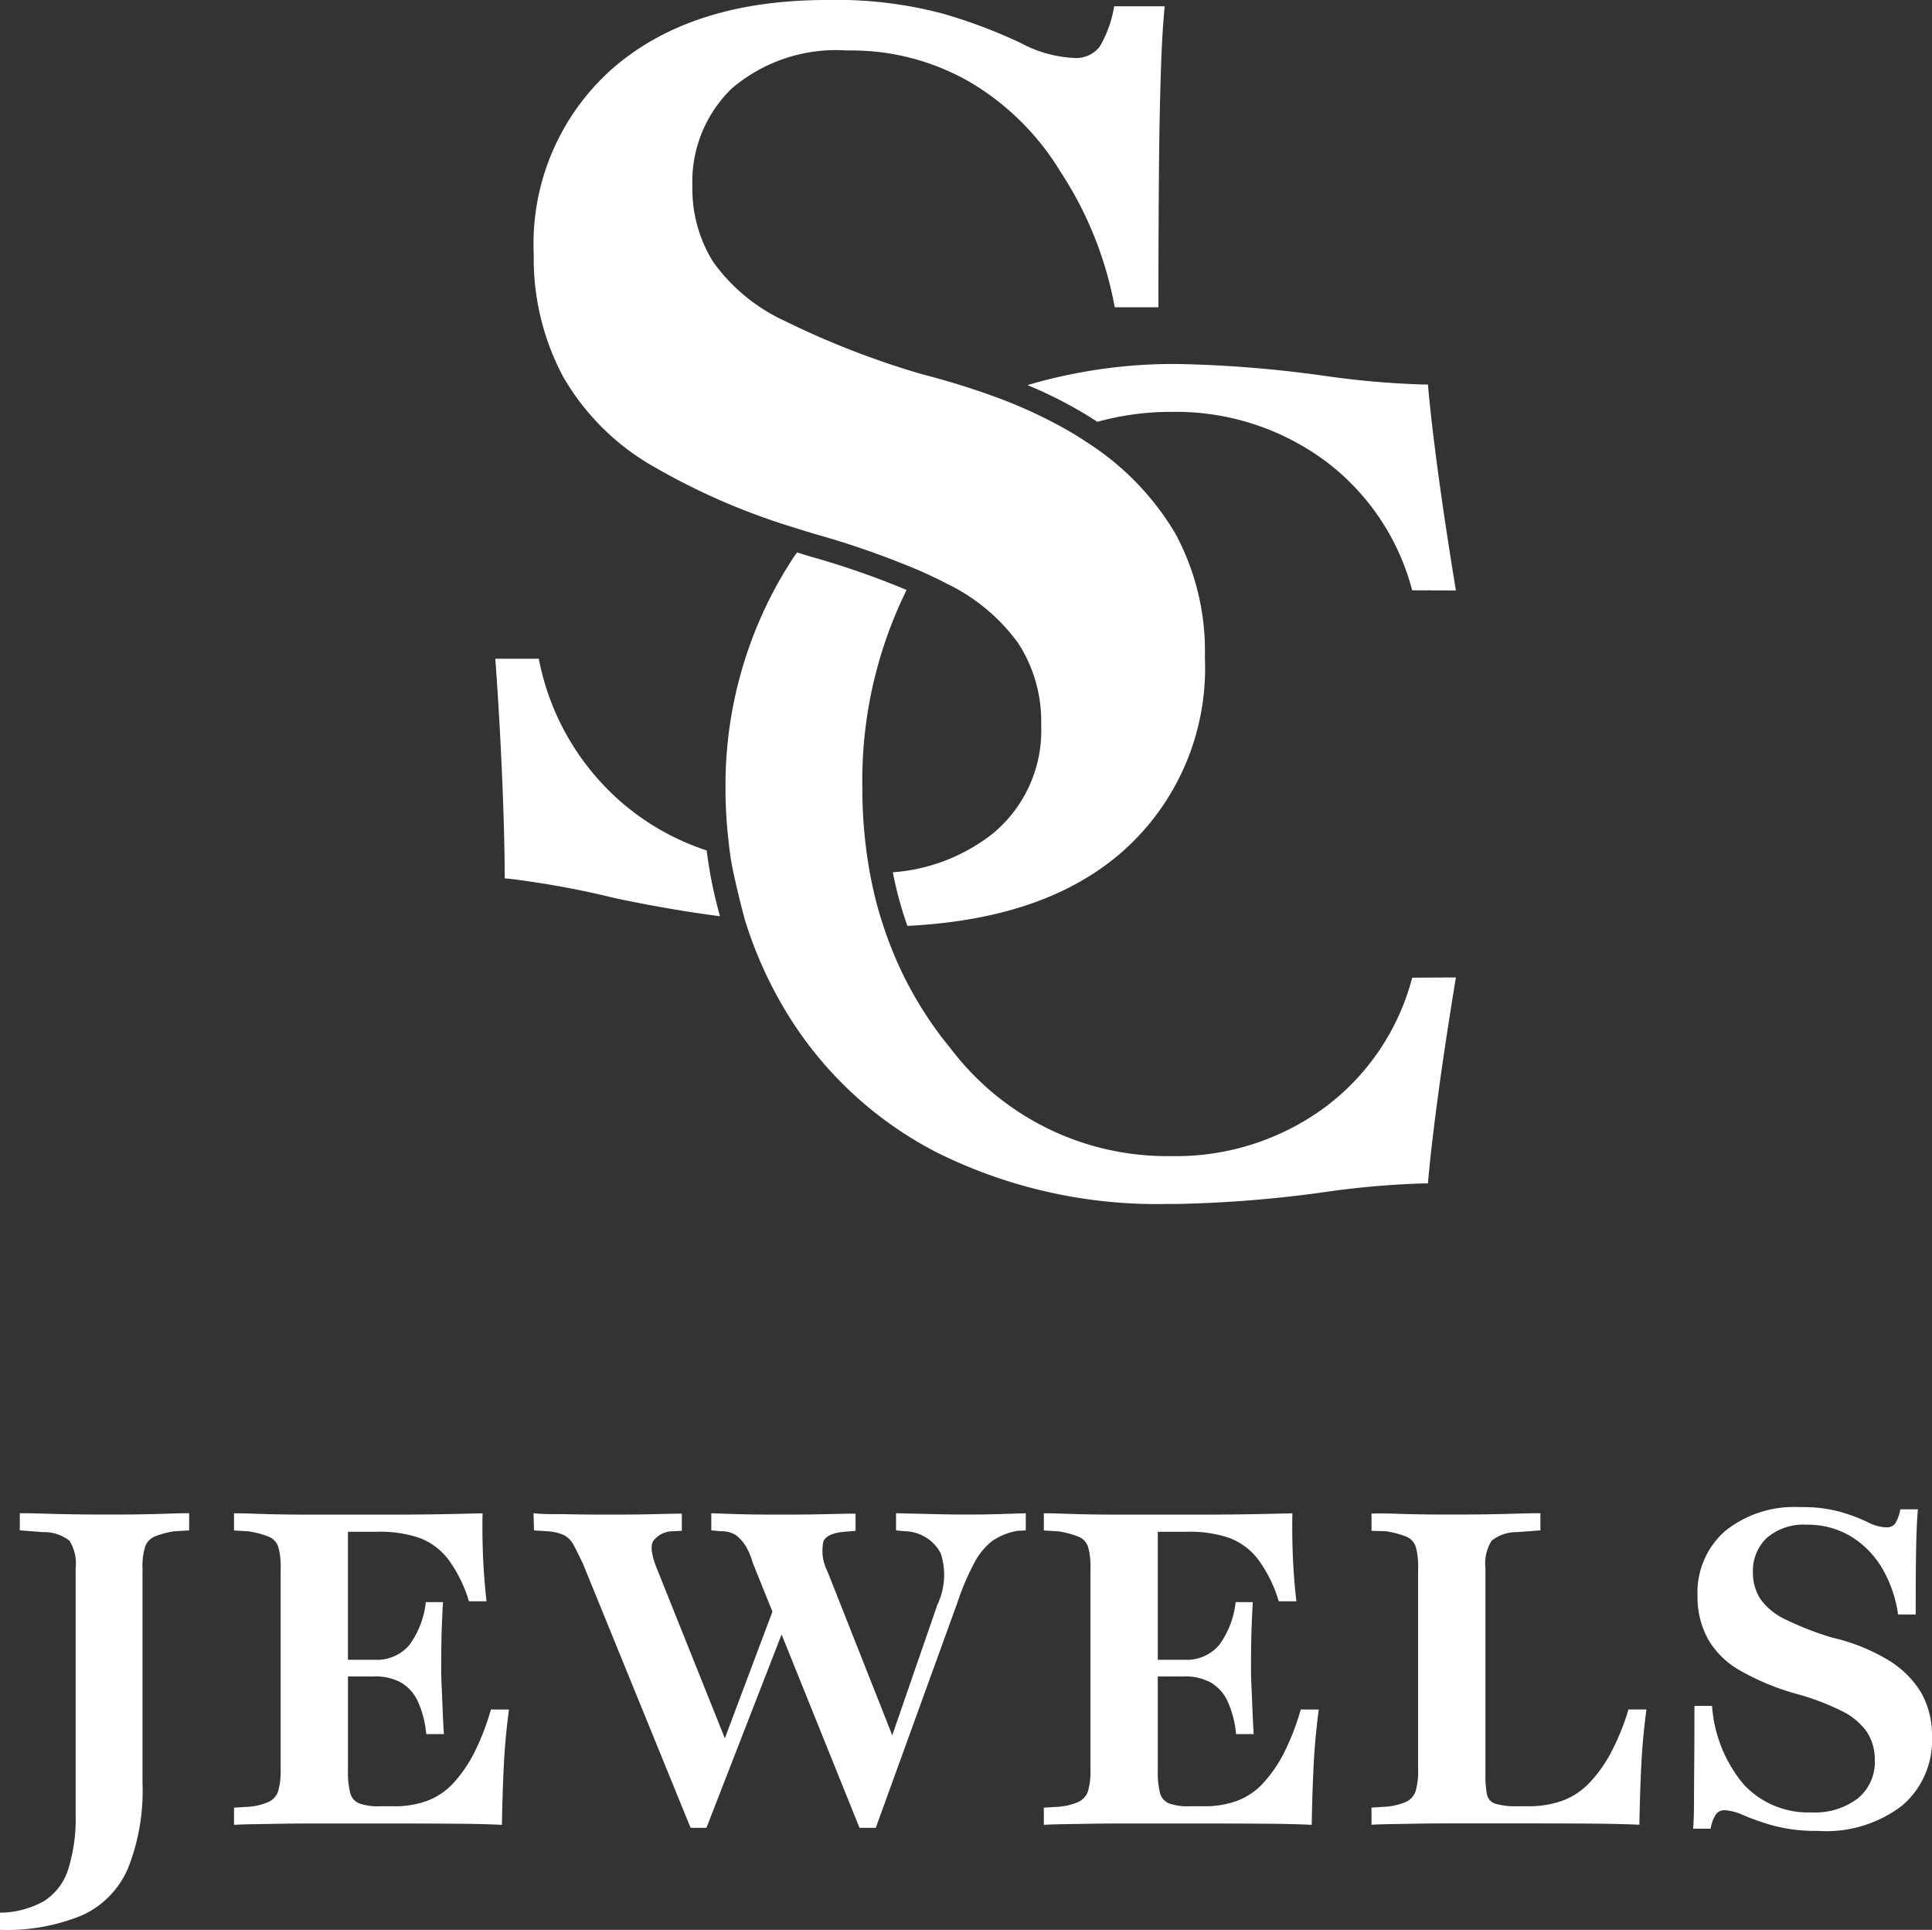 <?xml version="1.0" encoding="UTF-8"?>
<svg xmlns="http://www.w3.org/2000/svg" xmlns:xlink="http://www.w3.org/1999/xlink" id="Groupe_4" data-name="Groupe 4" width="103.31" height="103.179" viewBox="0 0 103.31 103.179">
  <rect x="0" y="0" width="103.31" height="103.179" fill="#333333" stroke="none"/>
  <defs>
    <clipPath id="clip-path">
      <rect id="Rectangle_4" data-name="Rectangle 4" width="103.31" height="103.179" fill="none"></rect>
    </clipPath>
  </defs>
  <g id="Groupe_3" data-name="Groupe 3" clip-path="url(#clip-path)">
    <path id="Tracé_13" data-name="Tracé 13" d="M8.986,596.83q-.659.024-1.388.036t-1.458.012H5.575q-.777,0-1.612-.012t-1.576-.036q-.741-.023-1.329-.023v.917l1.247.094a2.219,2.219,0,0,1,1.411.459,2.308,2.308,0,0,1,.329,1.47V612.9a9.094,9.094,0,0,1-.4,2.952,3.124,3.124,0,0,1-1.294,1.693A4.894,4.894,0,0,1,0,618.165v.917a10.555,10.555,0,0,0,4.387-.776,4.849,4.849,0,0,0,2.458-2.517,11.178,11.178,0,0,0,.776-4.517V599.747a3.5,3.5,0,0,1,.141-1.153.93.93,0,0,1,.506-.541,4.554,4.554,0,0,1,1.07-.282l.776-.047v-.917q-.471,0-1.129.023" transform="translate(0 -515.904)" fill="#fff"></path>
    <path id="Tracé_14" data-name="Tracé 14" d="M106.05,607.3a13.071,13.071,0,0,1-.894,2.317,7.273,7.273,0,0,1-1.106,1.611,3.629,3.629,0,0,1-1.4.953,4.914,4.914,0,0,1-1.729.294H100.1a2.963,2.963,0,0,1-1.094-.153.817.817,0,0,1-.482-.564,4.549,4.549,0,0,1-.118-1.188v-5.034h1.411a2.821,2.821,0,0,1,1.435.329,2.28,2.28,0,0,1,.894,1.012,5.436,5.436,0,0,1,.447,1.741h.941q-.048-.823-.071-1.435t-.047-1.117q-.024-.505-.024-.976,0-.728.012-1.47t.082-2.058h-.917a4.735,4.735,0,0,1-.882,2.294,2.28,2.28,0,0,1-1.87.788H98.405V597.8h1.576a6.475,6.475,0,0,1,2.282.341,3.481,3.481,0,0,1,1.529,1.165,7.267,7.267,0,0,1,1.082,2.211h.941q-.141-1.27-.188-2.434t-.024-2.27q-.894.024-2.129.047t-3.07.024H96.312q-.73,0-1.47-.012t-1.4-.036q-.659-.023-1.129-.023v.917l.776.047a5.051,5.051,0,0,1,1.07.282.885.885,0,0,1,.518.541,3.82,3.82,0,0,1,.129,1.153v10.774a3.851,3.851,0,0,1-.129,1.129.96.96,0,0,1-.518.588,3.267,3.267,0,0,1-1.07.259l-.776.047v.917q.47-.024,1.129-.035l1.4-.023q.741-.012,1.47-.012h4.657q1.976,0,3.34.012t2.329.059q.023-1.482.094-3.023t.282-3.14Z" transform="translate(-79.799 -515.905)" fill="#fff"></path>
    <path id="Tracé_15" data-name="Tracé 15" d="M235.33,596.854q-.742.024-1.659.024-.87,0-1.835-.024l-1.976-.047v.917l.494.047a2.217,2.217,0,0,1,1.894,1.176,3.7,3.7,0,0,1-.177,2.752l-2.413,6.981-3.467-8.768a2.4,2.4,0,0,1-.212-1.611q.212-.435,1.176-.506l.541-.047v-.917q-.423,0-.929.012l-1.129.024q-.624.012-1.259.012h-1.411q-.824,0-1.623-.024t-1.364-.047v.917l.541.047a1.41,1.41,0,0,1,.8.224,2.192,2.192,0,0,1,.482.541,3.41,3.41,0,0,1,.388.906l1.058,2.625-2.544,6.774-3.595-8.976q-.471-1.13-.247-1.553a1.3,1.3,0,0,1,1.047-.541l.494-.024v-.917q-.353,0-.847.012l-1.094.024q-.6.012-1.223.012h-1.471q-.565,0-1.153-.012t-1.141-.012a9.5,9.5,0,0,1-1-.047l.024.917.706.047a2.447,2.447,0,0,1,.905.212,1.24,1.24,0,0,1,.518.541q.2.377.482.965l5.763,14.137h.847l4.019-10.338,4.166,10.338h.87l4.375-12.067a13.27,13.27,0,0,1,.929-2.164,3.52,3.52,0,0,1,.941-1.117,3.4,3.4,0,0,1,1.329-.53l.447-.023v-.917l-1.47.047" transform="translate(-181.946 -515.904)" fill="#fff"></path>
    <path id="Tracé_16" data-name="Tracé 16" d="M425.507,607.3a13.062,13.062,0,0,1-.894,2.317,7.269,7.269,0,0,1-1.106,1.611,3.628,3.628,0,0,1-1.4.953,4.914,4.914,0,0,1-1.729.294h-.823a2.963,2.963,0,0,1-1.094-.153.817.817,0,0,1-.482-.564,4.552,4.552,0,0,1-.118-1.188v-5.034h1.411a2.822,2.822,0,0,1,1.435.329,2.28,2.28,0,0,1,.894,1.012,5.436,5.436,0,0,1,.447,1.741h.941q-.048-.823-.071-1.435t-.047-1.117q-.024-.505-.024-.976,0-.728.012-1.47t.082-2.058h-.917a4.736,4.736,0,0,1-.882,2.294,2.28,2.28,0,0,1-1.87.788h-1.411V597.8h1.576a6.475,6.475,0,0,1,2.282.341,3.481,3.481,0,0,1,1.529,1.165,7.267,7.267,0,0,1,1.082,2.211h.941q-.141-1.27-.188-2.434t-.024-2.27q-.894.024-2.129.047t-3.07.024h-4.093q-.73,0-1.47-.012t-1.4-.036q-.659-.023-1.129-.023v.917l.776.047a5.052,5.052,0,0,1,1.07.282.885.885,0,0,1,.518.541,3.821,3.821,0,0,1,.129,1.153v10.774a3.852,3.852,0,0,1-.129,1.129.96.96,0,0,1-.518.588,3.267,3.267,0,0,1-1.07.259l-.776.047v.917q.47-.024,1.129-.035l1.4-.023q.741-.012,1.47-.012h4.657q1.976,0,3.34.012t2.329.059q.023-1.482.094-3.023t.282-3.14Z" transform="translate(-355.951 -515.905)" fill="#fff"></path>
    <path id="Tracé_17" data-name="Tracé 17" d="M554.778,607.3a12.865,12.865,0,0,1-.941,2.317,7.36,7.36,0,0,1-1.153,1.611,3.784,3.784,0,0,1-1.446.953,5.332,5.332,0,0,1-1.823.294H548.8a3.7,3.7,0,0,1-1.117-.13.651.651,0,0,1-.471-.494,5.147,5.147,0,0,1-.083-1.07V599.748a2.3,2.3,0,0,1,.33-1.47,2.132,2.132,0,0,1,1.364-.459l1.246-.094v-.917q-.541,0-1.294.023t-1.588.036q-.835.012-1.611.012h-.541q-.73,0-1.47-.012t-1.4-.036q-.659-.023-1.129,0v.917l.776.024a5.052,5.052,0,0,1,1.07.282.885.885,0,0,1,.518.541,3.821,3.821,0,0,1,.129,1.153v10.774a3.852,3.852,0,0,1-.129,1.129.96.96,0,0,1-.518.588,3.267,3.267,0,0,1-1.07.259l-.776.047v.917q.47-.024,1.129-.035l1.4-.023q.741-.012,1.47-.012h4.422q2.046,0,3.469.012t2.435.059q.023-1.482.094-3.023t.282-3.14Z" transform="translate(-467.698 -515.905)" fill="#fff"></path>
    <path id="Tracé_18" data-name="Tracé 18" d="M674.607,611.689a8.891,8.891,0,0,1-2.447-.282,13.728,13.728,0,0,1-1.587-.553,2.725,2.725,0,0,0-1.024-.27.548.548,0,0,0-.458.235,1.824,1.824,0,0,0-.271.753h-.94q.047-.611.047-1.388t.012-2.023q.011-1.246.012-3.152h.941a7.306,7.306,0,0,0,1.705,4.211,4.7,4.7,0,0,0,3.611,1.482,3.767,3.767,0,0,0,2.481-.752,2.5,2.5,0,0,0,.905-2.023,2.694,2.694,0,0,0-.423-1.529,3.549,3.549,0,0,0-1.341-1.117,13.467,13.467,0,0,0-2.47-.929,13.173,13.173,0,0,1-2.987-1.246,4.529,4.529,0,0,1-1.717-1.705,4.687,4.687,0,0,1-.541-2.27,4.367,4.367,0,0,1,1.471-3.469,5.891,5.891,0,0,1,4.01-1.282,7.68,7.68,0,0,1,2.176.259,9.7,9.7,0,0,1,1.435.541,2.349,2.349,0,0,0,1,.282.556.556,0,0,0,.482-.211,2.165,2.165,0,0,0,.27-.753h.941q-.047.517-.071,1.188t-.036,1.694q-.012,1.023-.012,2.741h-.941a6.769,6.769,0,0,0-.894-2.541,4.894,4.894,0,0,0-1.67-1.658,4.431,4.431,0,0,0-2.306-.6,3,3,0,0,0-2.152.706,2.418,2.418,0,0,0-.741,1.834,2.577,2.577,0,0,0,.388,1.411,3.376,3.376,0,0,0,1.341,1.106,15.853,15.853,0,0,0,2.553.988,10.217,10.217,0,0,1,3.046,1.247,5.143,5.143,0,0,1,1.694,1.729,4.633,4.633,0,0,1,.553,2.317,4.569,4.569,0,0,1-1.6,3.681,6.678,6.678,0,0,1-4.446,1.353" transform="translate(-577.343 -513.803)" fill="#fff"></path>
    <path id="Tracé_19" data-name="Tracé 19" d="M207.379,273.612c-.248-.033-.5-.069-.736-.1-.9-.126-1.748-.268-2.529-.407-.207-.037-.411-.073-.606-.11-.163-.033-.321-.061-.476-.094-.211-.041-.419-.081-.618-.122-.325-.065-.634-.13-.919-.2a48.141,48.141,0,0,0-5.354-.968l-.276-.024v-.277c-.008-2.829-.2-7.374-.5-11.464h2.325a13.538,13.538,0,0,0,4.012,7.305,13.29,13.29,0,0,0,4.964,2.943c.008.065.02.13.028.2a23.085,23.085,0,0,0,.687,3.317" transform="translate(-168.879 -224.626)" fill="#fff"></path>
    <path id="Tracé_20" data-name="Tracé 20" d="M426.747,144.929l-.024-.276h-.281a48,48,0,0,1-5.419-.488,64.858,64.858,0,0,0-7.72-.61,27.557,27.557,0,0,0-7.992,1.13,23.115,23.115,0,0,1,3.435,1.768c.089.057.179.114.268.175.008.008.021.012.029.02a14.78,14.78,0,0,1,4.016-.533,13.439,13.439,0,0,1,8.171,2.622,12.628,12.628,0,0,1,4.651,6.919l2.338.008c-.667-4.045-1.211-7.919-1.472-10.736" transform="translate(-350.367 -124.095)" fill="#fff"></path>
    <path id="Tracé_21" data-name="Tracé 21" d="M325.2,240.566c-.667,4.045-1.212,7.919-1.472,10.736l-.024.276h-.28a47.042,47.042,0,0,0-5.419.488,65.73,65.73,0,0,1-7.72.61h-.549A26.388,26.388,0,0,1,297.4,249.9a20.219,20.219,0,0,1-8.293-7.972,21.689,21.689,0,0,1-1.655-3.618c-.106-.281-.28-.85-.28-.85l0,0s-.577-2.155-.752-3.281c-.041-.285-.081-.577-.11-.87a24.1,24.1,0,0,1-.167-2.886,22.2,22.2,0,0,1,3.134-11.513c.22-.366.443-.72.687-1.069l.118.037.48.15a44.451,44.451,0,0,1,5.264,1.821,23.076,23.076,0,0,0-2.366,10.574,25.542,25.542,0,0,0,.276,3.793c.041.272.085.545.138.813a20.6,20.6,0,0,0,.724,2.829c.089.272.187.545.289.813a20.013,20.013,0,0,0,3.317,5.72,14.505,14.505,0,0,0,11.537,5.728h.3a13.439,13.439,0,0,0,8.171-2.622,12.63,12.63,0,0,0,4.651-6.919Z" transform="translate(-247.348 -188.307)" fill="#fff"></path>
    <path id="Tracé_22" data-name="Tracé 22" d="M246.423,35.144a13.076,13.076,0,0,1-4.582,10.537c-2.785,2.354-6.557,3.581-11.322,3.821-.016-.037-.029-.073-.041-.11a19.691,19.691,0,0,1-.74-2.756,9.786,9.786,0,0,0,5.338-2.065,7.14,7.14,0,0,0,2.594-5.789,7.7,7.7,0,0,0-1.216-4.378,10.154,10.154,0,0,0-3.833-3.2c-.26-.138-.537-.272-.825-.407-.236-.114-.484-.228-.744-.337a46.522,46.522,0,0,0-5.5-1.915l-.2-.061c-.28-.085-.557-.171-.825-.256A35.751,35.751,0,0,1,217,24.977a12.974,12.974,0,0,1-4.915-4.878,13.424,13.424,0,0,1-1.549-6.5,12.505,12.505,0,0,1,4.208-9.931Q218.95,0,226.223,0a22.068,22.068,0,0,1,6.228.74,27.888,27.888,0,0,1,4.106,1.549,6.7,6.7,0,0,0,2.862.809,1.594,1.594,0,0,0,1.382-.606,6.214,6.214,0,0,0,.772-2.155h2.7c-.094.988-.159,2.122-.2,3.4s-.081,2.894-.1,4.85-.033,4.565-.033,7.842h-2.337a19.6,19.6,0,0,0-2.915-7.269A13.979,13.979,0,0,0,233.9,4.411,12.675,12.675,0,0,0,227.3,2.7a8.6,8.6,0,0,0-6.159,2.016,6.929,6.929,0,0,0-2.122,5.252A7.378,7.378,0,0,0,220.129,14a9.7,9.7,0,0,0,3.838,3.163A45.531,45.531,0,0,0,231.272,20c.963.248,1.878.516,2.736.8.4.13.781.264,1.155.4a25.5,25.5,0,0,1,4.012,1.858c.281.167.557.333.817.508l.053.037a14.65,14.65,0,0,1,4.793,4.911,13.216,13.216,0,0,1,1.586,6.63" transform="translate(-181.995)" fill="#fff"></path>
  </g>
</svg>
